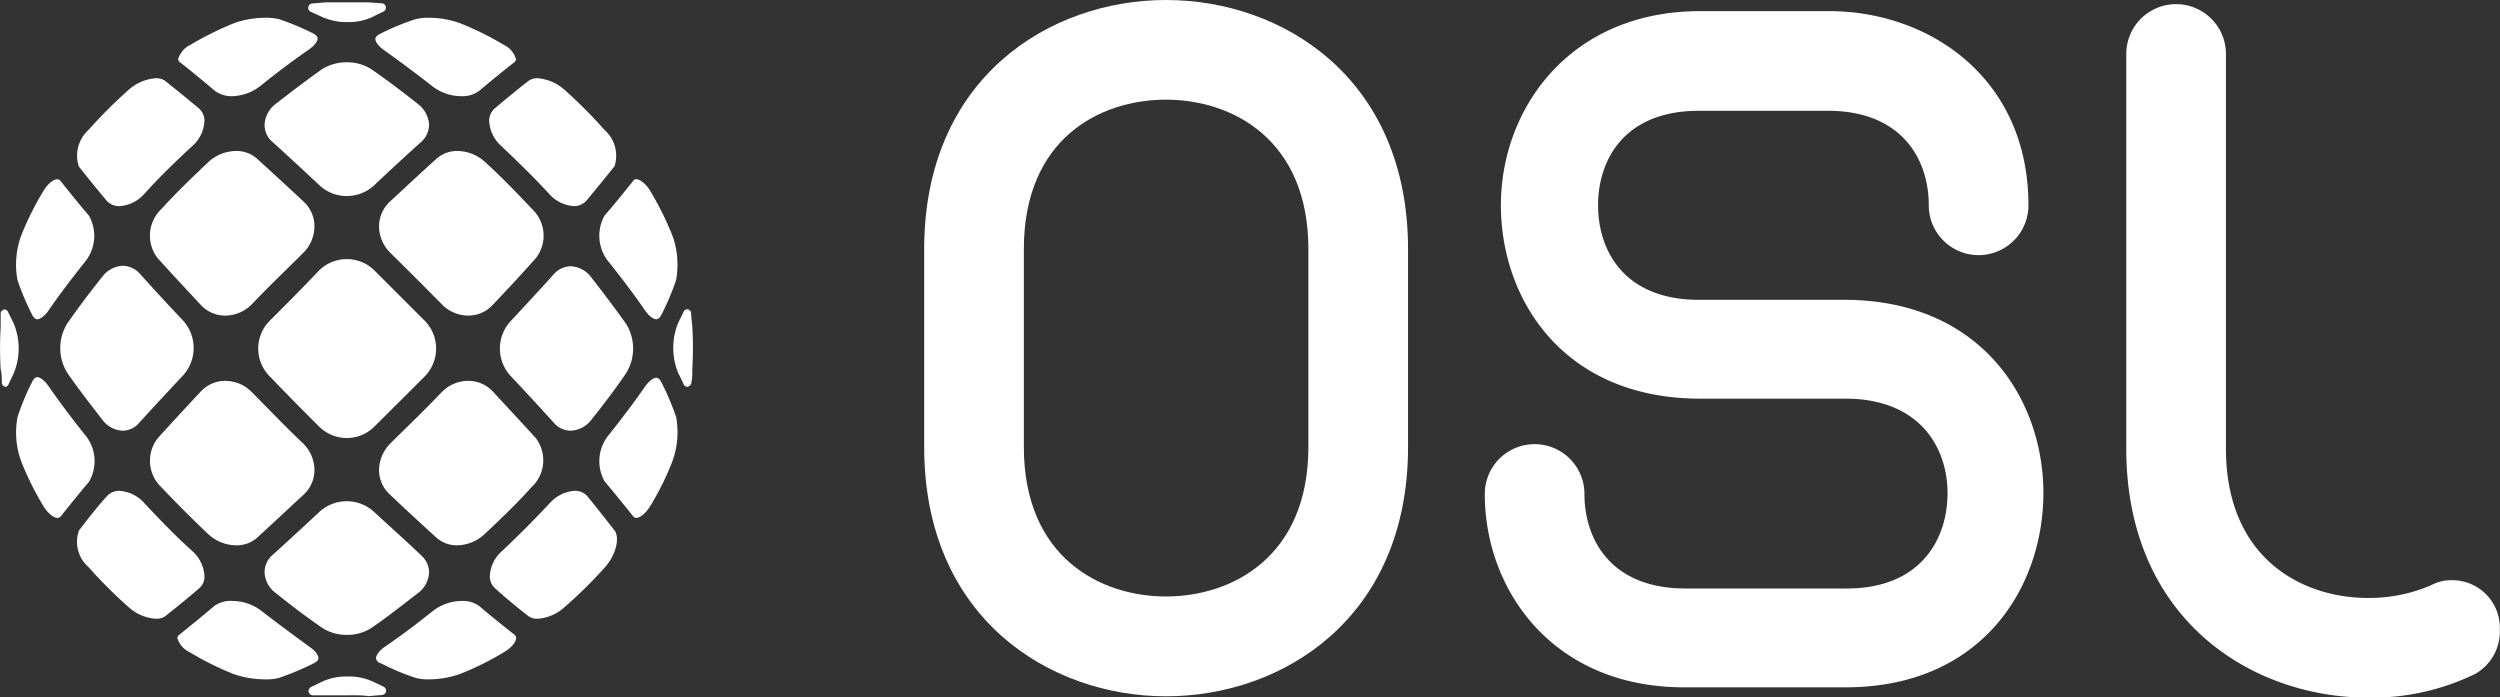 <svg xmlns="http://www.w3.org/2000/svg" viewBox="0 0 150.51 41.97"><rect x="0" y="0" width="150.51" height="41.97" fill="#333333" stroke="none"/><defs><style>.cls-1{fill:#fff;}</style></defs><title>OSL_tla_wht</title><g id="Layer_2" data-name="Layer 2"><g id="Layer_1-2" data-name="Layer 1"><path class="cls-1" d="M2.24,19.22c-.15,0-.26-.17-.31-.28a15,15,0,0,1-.88-2.09,5.11,5.11,0,0,1,.23-2.68,17.85,17.85,0,0,1,1.31-2.63c.3-.52.66-.75.87-.75,0,0,.1,0,.19.11.5.63,1.07,1.34,1.71,2.09a2.48,2.48,0,0,1-.29,2.83c-.79,1-1.52,1.95-2.16,2.89C2.64,19.09,2.38,19.22,2.24,19.22Z"/><path class="cls-1" d="M7.19,12.41a1,1,0,0,1-.76-.32c-.62-.73-1.18-1.43-1.68-2.06a2.08,2.08,0,0,1,.57-2.2A30.45,30.45,0,0,1,7.73,5.42a2.74,2.74,0,0,1,1.66-.71.91.91,0,0,1,.54.15c.63.5,1.32,1.06,2.05,1.67a1,1,0,0,1,.33.72,2.16,2.16,0,0,1-.74,1.55c-1,.92-2,1.89-2.88,2.87A2.16,2.16,0,0,1,7.19,12.41Z"/><path class="cls-1" d="M14,5.79a1.67,1.67,0,0,1-1.06-.32c-.75-.63-1.45-1.21-2.1-1.72a.22.22,0,0,1-.11-.21,1.41,1.41,0,0,1,.75-.85,19.1,19.1,0,0,1,2.65-1.31,5.67,5.67,0,0,1,1.86-.31,3.23,3.23,0,0,1,.83.09A16.27,16.27,0,0,1,18.83,2c.11.06.28.16.29.3s-.12.4-.52.68c-.93.64-1.9,1.37-2.88,2.16A2.89,2.89,0,0,1,14,5.79Z"/><path class="cls-1" d="M20.88,1.33A3.55,3.55,0,0,1,19.35,1L18.71.71a.26.26,0,0,1-.15-.28.26.26,0,0,1,.23-.22l.83-.07c.36,0,.76,0,1.19,0l1.33,0L23,.2a.26.26,0,0,1,.23.22.26.26,0,0,1-.15.28c-.21.1-.43.2-.65.32A3.46,3.46,0,0,1,20.88,1.33Z"/><path class="cls-1" d="M21,41.86c-.43,0-.88,0-1.33,0l-.85,0a.27.27,0,0,1-.24-.22.26.26,0,0,1,.15-.28l.66-.32a3.43,3.43,0,0,1,1.54-.31,3.41,3.41,0,0,1,1.53.31l.63.3a.27.27,0,0,1,.15.29.26.26,0,0,1-.23.21l-.83.07C21.8,41.85,21.41,41.86,21,41.86Z"/><path class="cls-1" d="M.32,23.29a.27.27,0,0,1-.21-.24c0-.26,0-.53-.07-.82a21.12,21.12,0,0,1,0-2.52c0-.33,0-.6,0-.84a.27.27,0,0,1,.22-.24h0a.25.25,0,0,1,.23.16l.32.65a3.9,3.9,0,0,1,0,3.07c-.1.22-.21.43-.3.64a.28.28,0,0,1-.24.15Z"/><path class="cls-1" d="M41.4,23.29a.27.27,0,0,1-.24-.15c-.1-.22-.2-.44-.32-.66a4,4,0,0,1,0-3.07c.11-.21.21-.42.31-.63a.26.26,0,0,1,.24-.16h0a.26.26,0,0,1,.22.23c0,.26.05.54.07.83a21,21,0,0,1,0,2.51c0,.34,0,.6-.06.85a.27.27,0,0,1-.21.24Z"/><path class="cls-1" d="M3.46,31.18c-.21,0-.57-.24-.87-.75a17.1,17.1,0,0,1-1.31-2.65,5,5,0,0,1-.22-2.69A14.92,14.92,0,0,1,1.93,23c.05-.11.16-.29.31-.29s.4.14.67.52c.64.92,1.36,1.89,2.15,2.88A2.47,2.47,0,0,1,5.36,29c-.64.76-1.21,1.47-1.71,2.1C3.56,31.18,3.49,31.18,3.46,31.18Z"/><path class="cls-1" d="M7.41,25.93a1.62,1.62,0,0,1-1.25-.66c-.77-1-1.48-1.91-2.1-2.81a2.82,2.82,0,0,1,0-3c.62-.89,1.33-1.84,2.1-2.8A1.63,1.63,0,0,1,7.42,16a1.41,1.41,0,0,1,1,.48c.82.91,1.7,1.87,2.63,2.85a2.46,2.46,0,0,1,0,3.24q-1.39,1.48-2.64,2.85A1.34,1.34,0,0,1,7.41,25.93Z"/><path class="cls-1" d="M13.57,19a2,2,0,0,1-1.47-.63c-.93-1-1.8-1.93-2.62-2.84a2.21,2.21,0,0,1,.23-2.94c.91-1,1.86-1.91,2.82-2.82a2.49,2.49,0,0,1,1.68-.68,1.86,1.86,0,0,1,1.26.46c.9.82,1.85,1.69,2.83,2.61a2,2,0,0,1,.63,1.44,2.26,2.26,0,0,1-.69,1.64c-1,1-2.06,2-3.07,3.07A2.27,2.27,0,0,1,13.57,19Z"/><path class="cls-1" d="M20.88,11.8a2.38,2.38,0,0,1-1.62-.62c-1-.93-1.94-1.81-2.85-2.63a1.34,1.34,0,0,1-.48-1.07,1.68,1.68,0,0,1,.66-1.22c1-.77,1.91-1.47,2.81-2.1a2.76,2.76,0,0,1,1.48-.41,2.68,2.68,0,0,1,1.48.42c.9.62,1.84,1.33,2.8,2.09a1.69,1.69,0,0,1,.67,1.22,1.4,1.4,0,0,1-.48,1.07c-.91.82-1.87,1.7-2.85,2.63A2.4,2.4,0,0,1,20.88,11.8Z"/><path class="cls-1" d="M27.8,5.79A2.86,2.86,0,0,1,26,5.17c-1-.79-2-1.52-2.89-2.16-.39-.28-.52-.54-.51-.68s.18-.24.28-.29A14.81,14.81,0,0,1,25,1.16a2.92,2.92,0,0,1,.81-.09,5.57,5.57,0,0,1,1.87.32,17.77,17.77,0,0,1,2.63,1.3,1.37,1.37,0,0,1,.75.85.24.24,0,0,1-.11.22c-.64.5-1.34,1.07-2.09,1.7A1.65,1.65,0,0,1,27.8,5.79Z"/><path class="cls-1" d="M9.39,37.25a2.68,2.68,0,0,1-1.66-.71,27.41,27.41,0,0,1-2.41-2.41,2,2,0,0,1-.56-2.2c.48-.62,1-1.31,1.67-2.05a1,1,0,0,1,.76-.33,2.2,2.2,0,0,1,1.5.74c.93,1,1.9,2,2.88,2.88a2.16,2.16,0,0,1,.74,1.55.94.94,0,0,1-.33.71c-.74.63-1.43,1.19-2.05,1.68A.91.91,0,0,1,9.39,37.25Z"/><path class="cls-1" d="M14.21,32.83a2.49,2.49,0,0,1-1.68-.68c-.95-.9-1.9-1.85-2.82-2.82a2.2,2.2,0,0,1-.22-2.94c.81-.9,1.69-1.85,2.61-2.83a2,2,0,0,1,1.47-.63,2.23,2.23,0,0,1,1.6.69c1,1,2,2.06,3.07,3.07a2.26,2.26,0,0,1,.69,1.63,2,2,0,0,1-.63,1.44c-1,.92-1.93,1.8-2.83,2.62A1.85,1.85,0,0,1,14.21,32.83Z"/><path class="cls-1" d="M20.88,26.37a2.36,2.36,0,0,1-1.66-.68q-1.53-1.52-3-3.05a2.37,2.37,0,0,1,0-3.31c1-1,2-2,3-3.06a2.38,2.38,0,0,1,1.66-.67,2.36,2.36,0,0,1,1.65.67l3.06,3.06a2.39,2.39,0,0,1,0,3.31c-1,1-2,2-3.06,3.05A2.32,2.32,0,0,1,20.88,26.37Z"/><path class="cls-1" d="M28.19,19a2.24,2.24,0,0,1-1.6-.69q-1.53-1.55-3.08-3.08a2.26,2.26,0,0,1-.69-1.63,2.06,2.06,0,0,1,.63-1.44c1-.92,1.93-1.8,2.84-2.61a1.84,1.84,0,0,1,1.26-.46,2.49,2.49,0,0,1,1.68.69c1,.91,1.91,1.86,2.82,2.82a2.2,2.2,0,0,1,.22,2.93c-.81.91-1.69,1.86-2.61,2.83A2,2,0,0,1,28.19,19Z"/><path class="cls-1" d="M34.57,12.41a2.16,2.16,0,0,1-1.51-.74c-.92-1-1.89-1.94-2.87-2.87a2.16,2.16,0,0,1-.74-1.55,1,1,0,0,1,.32-.71c.72-.61,1.42-1.18,2.06-1.68a.91.91,0,0,1,.54-.15A2.76,2.76,0,0,1,34,5.42a29,29,0,0,1,2.41,2.42A2.06,2.06,0,0,1,37,10c-.5.63-1.07,1.33-1.67,2.05A1,1,0,0,1,34.57,12.41Z"/><path class="cls-1" d="M15.94,40.9a5.89,5.89,0,0,1-1.88-.32,17.85,17.85,0,0,1-2.63-1.31,1.38,1.38,0,0,1-.75-.85c0-.06,0-.12.12-.21.62-.5,1.33-1.07,2.08-1.71A1.66,1.66,0,0,1,14,36.18a2.89,2.89,0,0,1,1.77.62c1,.78,2,1.51,2.89,2.16.39.27.52.54.51.68s-.18.24-.28.29a16.1,16.1,0,0,1-2.09.88A3,3,0,0,1,15.94,40.9Z"/><path class="cls-1" d="M20.88,38.22a2.65,2.65,0,0,1-1.48-.42c-.91-.63-1.85-1.33-2.8-2.1a1.62,1.62,0,0,1-.67-1.21,1.37,1.37,0,0,1,.48-1.08c.91-.82,1.86-1.7,2.85-2.62a2.43,2.43,0,0,1,3.23,0c1,.93,2,1.81,2.86,2.64a1.37,1.37,0,0,1,.48,1.07,1.65,1.65,0,0,1-.67,1.21c-1,.77-1.9,1.48-2.81,2.1A2.62,2.62,0,0,1,20.88,38.22Z"/><path class="cls-1" d="M27.55,32.83a1.84,1.84,0,0,1-1.26-.45c-.91-.82-1.86-1.7-2.83-2.62a2,2,0,0,1-.64-1.44,2.3,2.3,0,0,1,.69-1.63c1-1,2.06-2,3.07-3.07a2.23,2.23,0,0,1,1.61-.69,2,2,0,0,1,1.47.63c.92,1,1.8,1.93,2.61,2.83A2.21,2.21,0,0,1,32,29.33c-.9,1-1.85,1.91-2.82,2.82A2.49,2.49,0,0,1,27.55,32.83Z"/><path class="cls-1" d="M34.34,25.93a1.36,1.36,0,0,1-1-.48c-.82-.91-1.7-1.86-2.63-2.85a2.43,2.43,0,0,1,0-3.23c.93-1,1.81-1.95,2.63-2.86a1.39,1.39,0,0,1,1-.48,1.64,1.64,0,0,1,1.26.67c.77,1,1.47,1.91,2.1,2.81a2.82,2.82,0,0,1,0,2.95c-.62.91-1.33,1.85-2.09,2.8A1.64,1.64,0,0,1,34.34,25.93Z"/><path class="cls-1" d="M39.52,19.22c-.15,0-.4-.13-.67-.51-.64-.93-1.37-1.9-2.16-2.89a2.49,2.49,0,0,1-.3-2.83c.64-.74,1.21-1.45,1.72-2.09a.21.21,0,0,1,.19-.11c.2,0,.57.23.87.74a19.1,19.1,0,0,1,1.31,2.65,5.12,5.12,0,0,1,.22,2.69,15.13,15.13,0,0,1-.87,2.06C39.77,19.05,39.66,19.22,39.52,19.22Z"/><path class="cls-1" d="M25.82,40.9a2.77,2.77,0,0,1-.83-.1,14,14,0,0,1-2.06-.87c-.11,0-.28-.15-.29-.29s.12-.41.51-.69c.93-.63,1.9-1.36,2.89-2.15a2.86,2.86,0,0,1,1.76-.62,1.65,1.65,0,0,1,1.07.32c.74.63,1.45,1.2,2.1,1.71.1.09.11.15.1.21,0,.22-.25.56-.74.85a17.1,17.1,0,0,1-2.65,1.31A5.72,5.72,0,0,1,25.82,40.9Z"/><path class="cls-1" d="M32.37,37.25a.9.9,0,0,1-.55-.15c-.62-.48-1.31-1.05-2-1.67a.94.94,0,0,1-.33-.71,2.12,2.12,0,0,1,.74-1.55c1-.94,1.95-1.9,2.87-2.88a2.2,2.2,0,0,1,1.51-.74,1,1,0,0,1,.75.32Q36.27,31,37,31.94c.3.38.14,1.39-.56,2.19A27.52,27.52,0,0,1,34,36.54,2.65,2.65,0,0,1,32.37,37.25Z"/><path class="cls-1" d="M38.3,31.18s-.11,0-.2-.12c-.5-.63-1.07-1.33-1.7-2.08a2.48,2.48,0,0,1,.29-2.84c.79-1,1.51-1.95,2.16-2.89.27-.37.53-.51.67-.51s.25.18.3.28a15.77,15.77,0,0,1,.89,2.1,5.15,5.15,0,0,1-.24,2.68,16.82,16.82,0,0,1-1.3,2.63C38.87,30.94,38.5,31.18,38.3,31.18Z"/><path class="cls-1" d="M70.2,41.92c-7,0-14.56-4.7-14.56-15V15c0-10.3,7.54-15,14.56-15S84.77,4.7,84.77,15V26.91C84.77,37.22,77.22,41.92,70.2,41.92ZM70.2,6c-4,0-8.56,2.36-8.56,9V26.91c0,6.65,4.61,9,8.56,9s8.57-2.36,8.57-9V15C78.77,8.36,74.15,6,70.2,6Z"/><path class="cls-1" d="M111.1,41.38h-9.71c-7.9,0-12-5.85-12-11.64a3,3,0,0,1,6,0c0,2.75,1.6,5.69,6.08,5.69h9.71c4.48,0,6.07-3,6.07-5.74S115.58,24,111.1,24h-8.74c-8.26,0-12-6-12-11.64,0-5.81,4.14-11.69,12-11.69h7.76c6,0,12,4,12,11.69a3,3,0,0,1-6,0c0-2.75-1.6-5.69-6.08-5.69h-7.76c-4.48,0-6.07,2.94-6.07,5.69s1.59,5.69,6.07,5.69h8.74c8.26,0,12,6,12,11.63S119.36,41.38,111.1,41.38Z"/><path class="cls-1" d="M142.57,42c-7,0-14.56-4.7-14.56-15V3.25a3,3,0,0,1,6,0V27c0,6.65,4.61,9,8.56,9a9.45,9.45,0,0,0,3.8-.77,2.57,2.57,0,0,1,1.28-.3,2.87,2.87,0,0,1,2.85,3A2.93,2.93,0,0,1,149,40.58,14.19,14.19,0,0,1,142.57,42Z"/></g></g></svg>